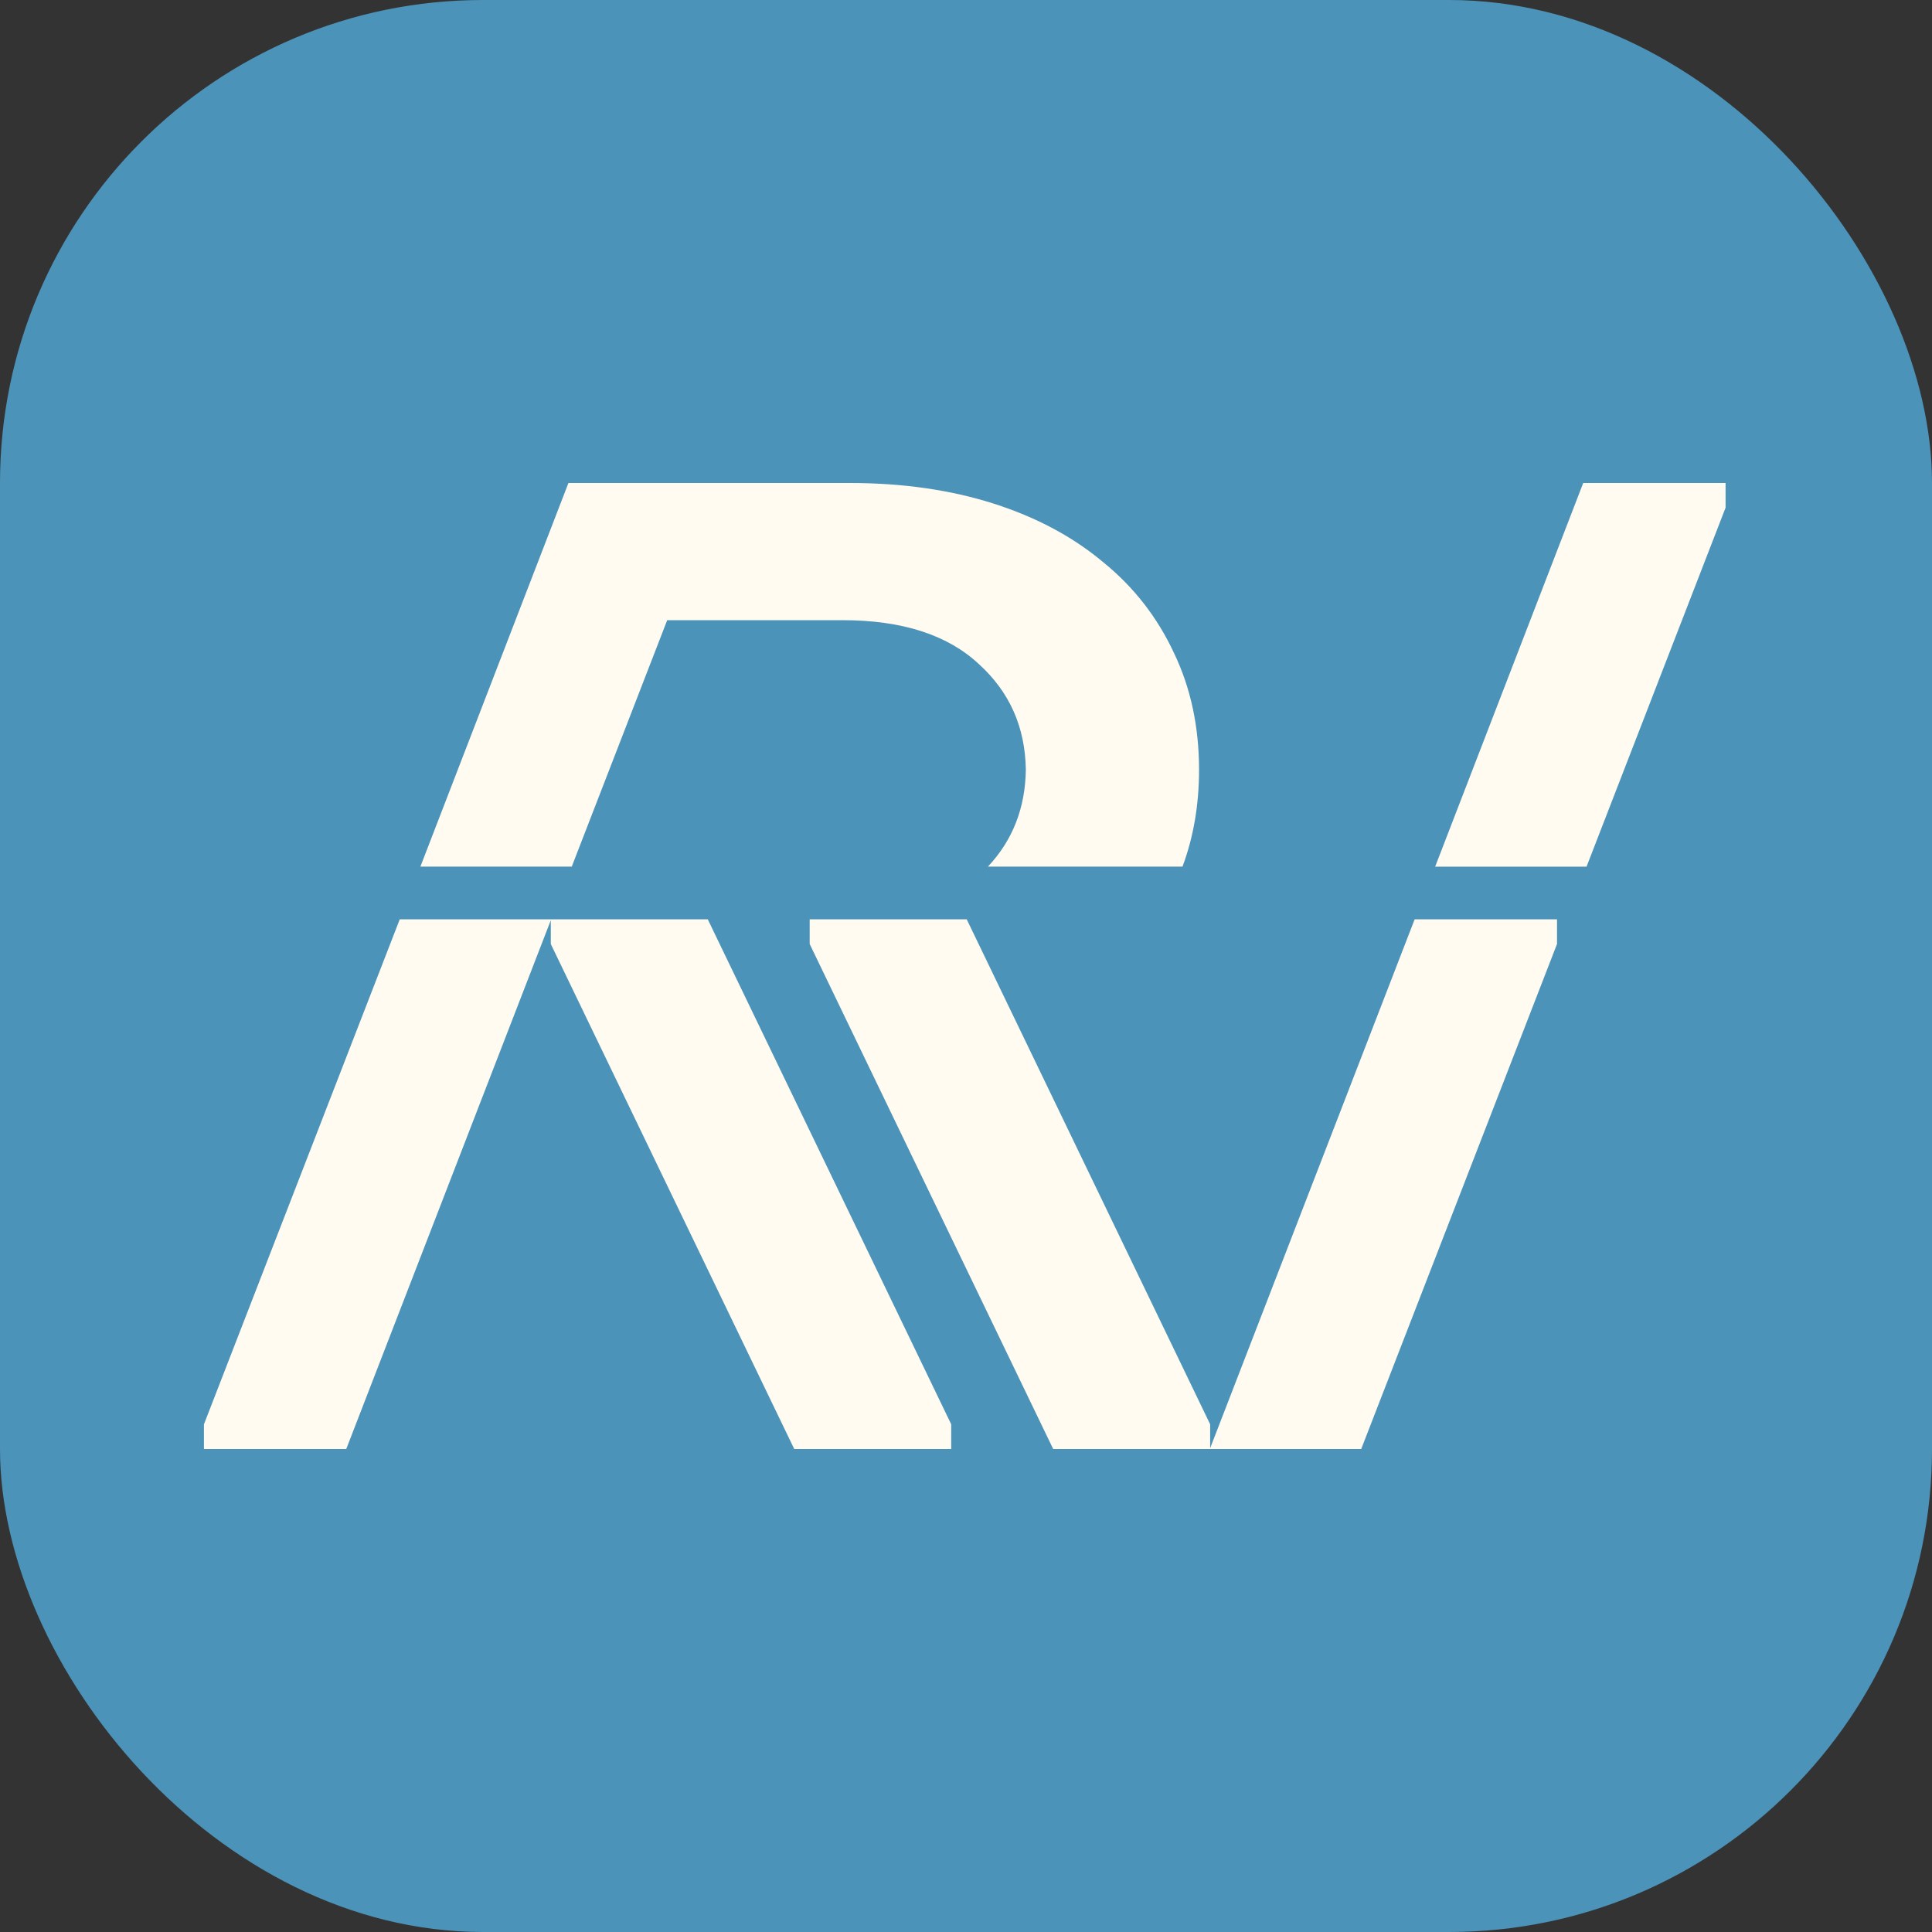 <?xml version="1.0" encoding="UTF-8"?> <svg xmlns="http://www.w3.org/2000/svg" width="32" height="32" viewBox="0 0 32 32" fill="none"><rect x="0" y="0" width="32" height="32" fill="#333333" stroke="none"/><rect width="32" height="32" rx="8" fill="#4C93B9"></rect><path d="M19.586 14.354C19.768 13.865 19.86 13.33 19.86 12.75C19.86 12.038 19.722 11.394 19.446 10.818C19.171 10.227 18.782 9.727 18.28 9.318C17.777 8.894 17.17 8.569 16.457 8.341C15.744 8.114 14.95 8 14.075 8C13.168 8 10.322 8 9.415 8L6.963 14.354H9.47L11.051 10.272H13.953C14.942 10.272 15.695 10.515 16.214 11C16.721 11.46 16.981 12.043 16.991 12.75C16.982 13.384 16.772 13.919 16.363 14.354H19.586H19.586ZM23.771 14.354L26.223 8H28.581V8.409L26.278 14.355H23.771L23.771 14.354ZM20.044 23.986L23.431 15.227H25.789V15.636L22.546 24C20.845 24 19.144 24 17.444 24L13.411 15.636V15.227H16.012L20.044 23.591V23.986ZM9.123 15.242L5.735 24H3.378V23.591L6.621 15.227C8.322 15.227 10.022 15.227 11.723 15.227L15.755 23.591V24H13.155L9.123 15.636V15.241V15.242Z" fill="#FFFBF0"></path></svg> 